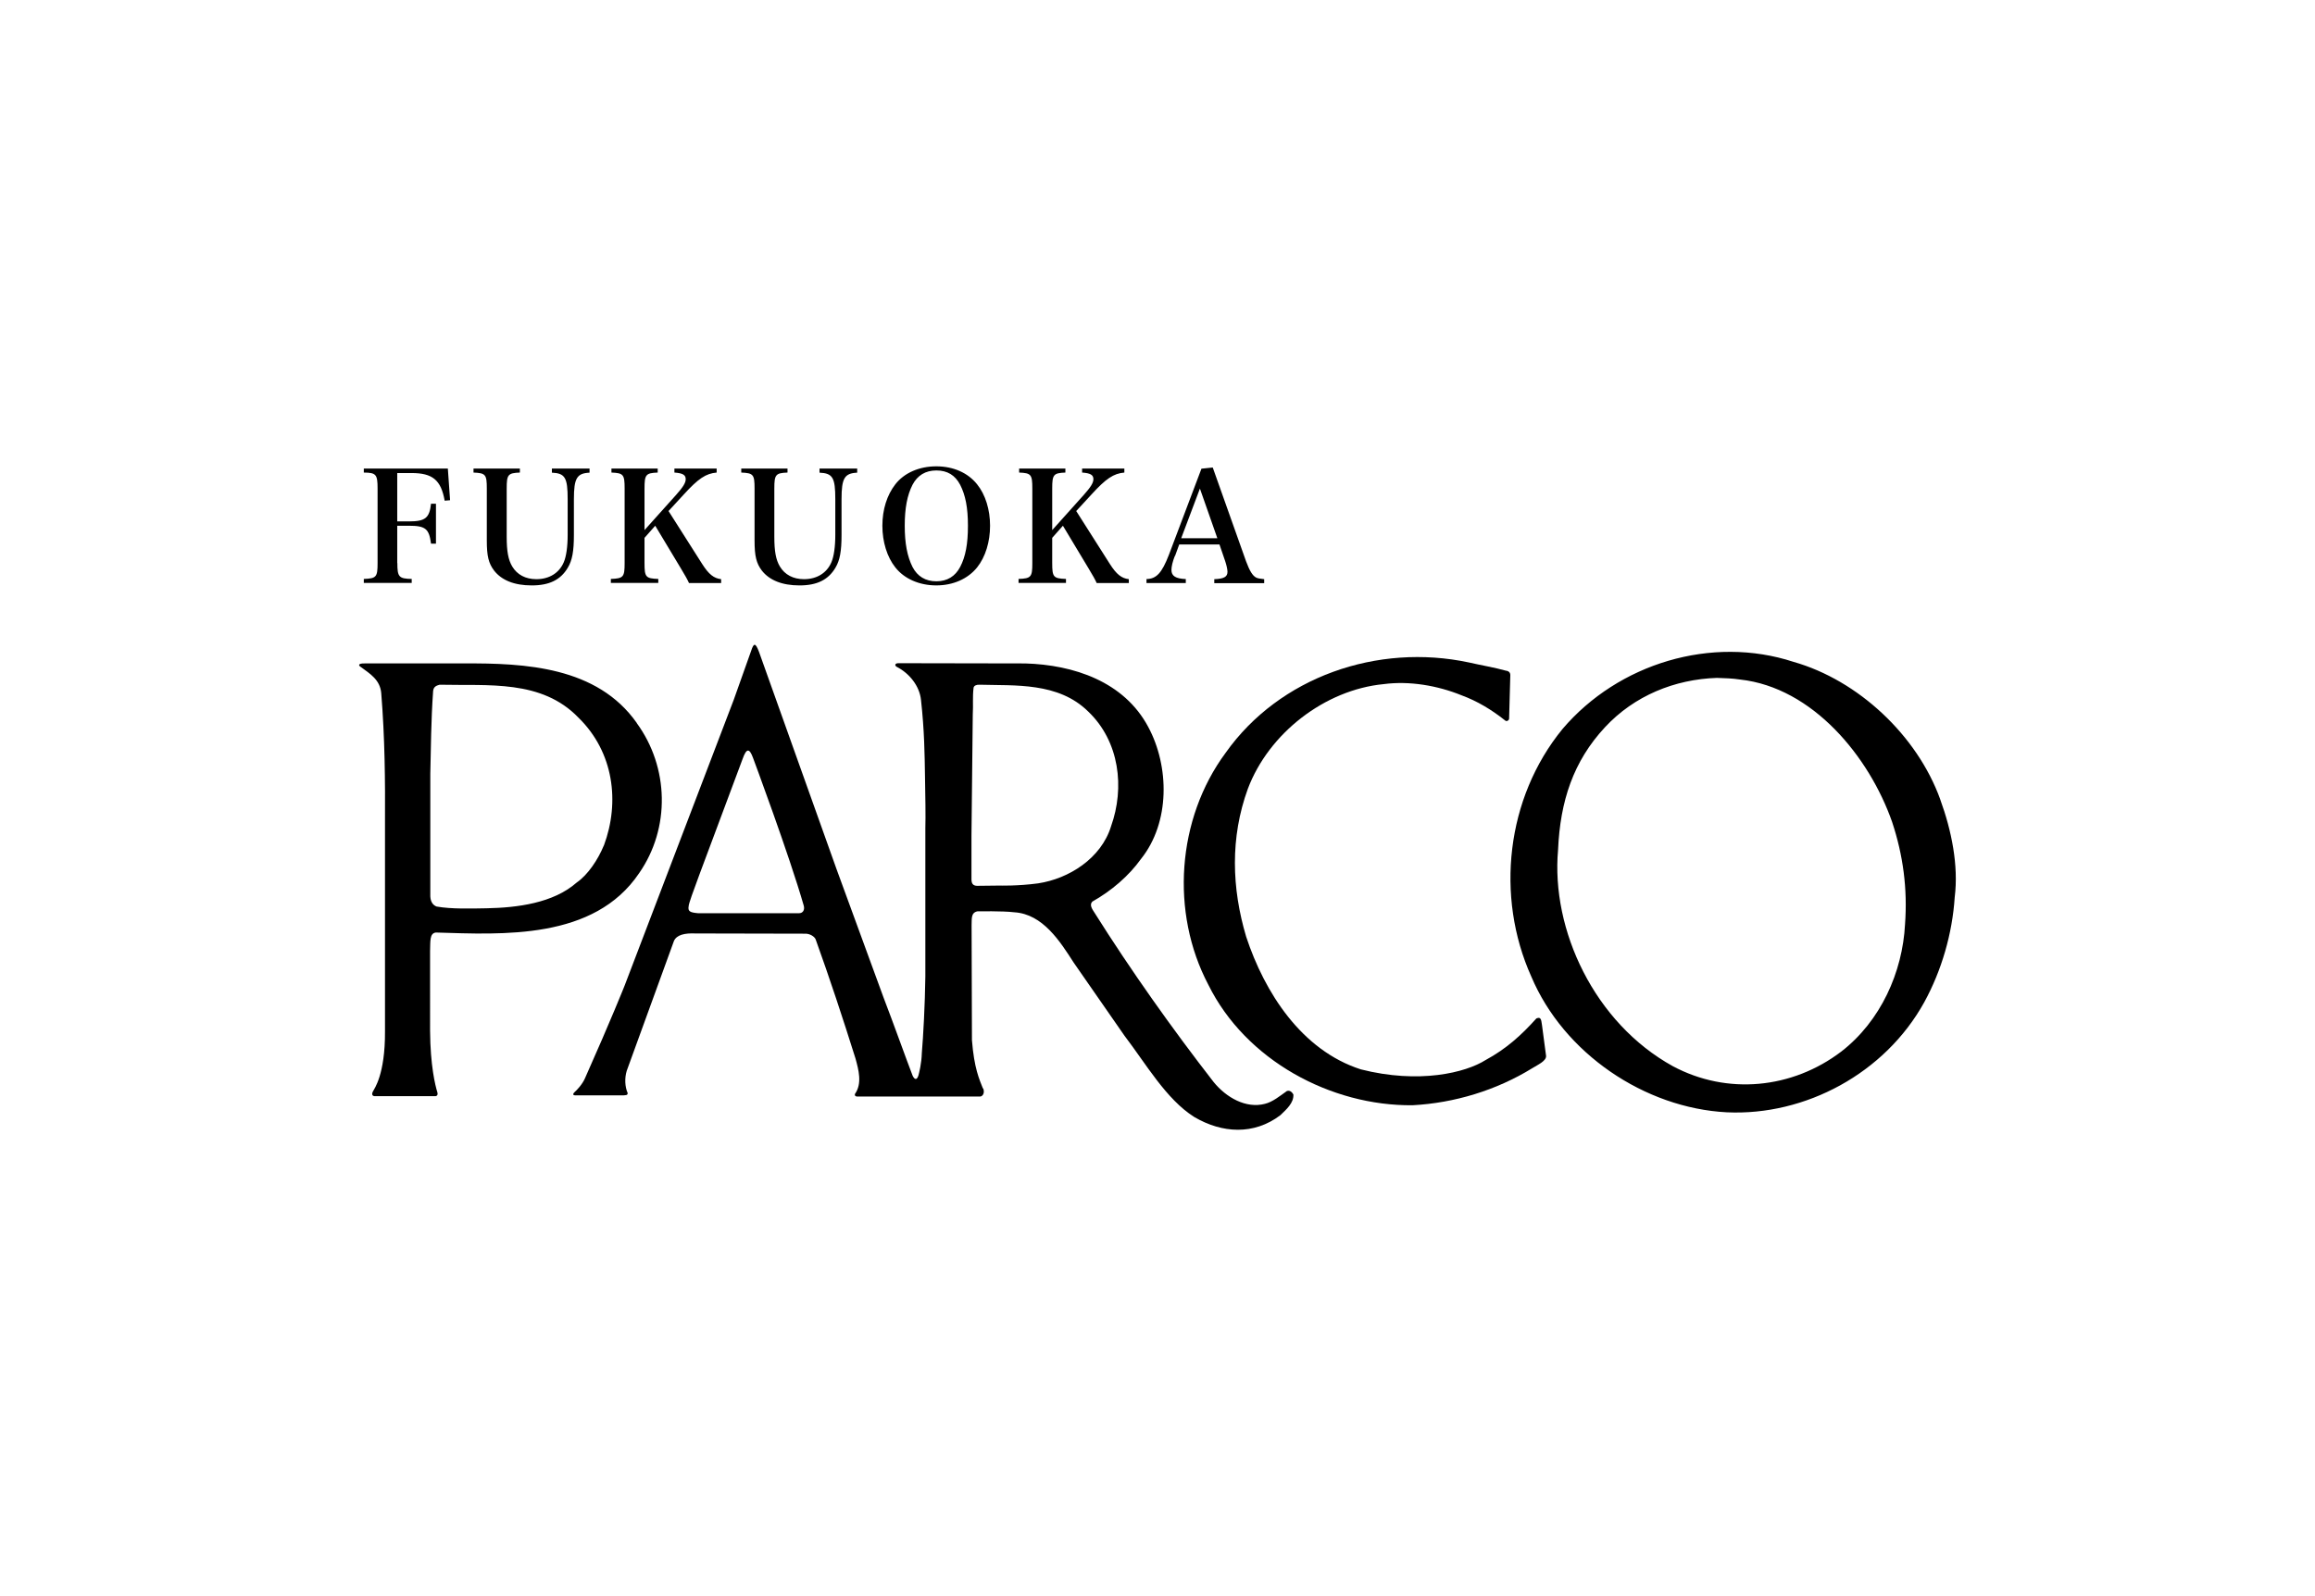 <?xml version="1.0" encoding="utf-8"?>
<!-- Generator: Adobe Illustrator 15.1.0, SVG Export Plug-In . SVG Version: 6.00 Build 0)  -->
<!DOCTYPE svg PUBLIC "-//W3C//DTD SVG 1.1//EN" "http://www.w3.org/Graphics/SVG/1.1/DTD/svg11.dtd">
<svg version="1.1" id="レイヤー_1" xmlns="http://www.w3.org/2000/svg" xmlns:xlink="http://www.w3.org/1999/xlink" x="0px"
	 y="0px" width="411.02px" height="283.46px" viewBox="0 0 411.02 283.46" enable-background="new 0 0 411.02 283.46"
	 xml:space="preserve">
<g>
	<path d="M267.498,119.115c0.396,0.125,0.709,0.312,0.646,0.981c0,0.146-0.209,7.564-0.209,7.564
		c-0.062,0.335-0.5,0.544-0.752,0.251c-2.402-1.901-4.91-3.406-7.689-4.43c-4.264-1.734-9.258-2.592-13.834-1.985
		c-10.428,1.003-20.395,8.714-24.113,18.598c-3.156,8.672-2.863,17.637-0.293,26.267c3.26,9.885,9.82,20.165,20.354,23.551
		c10.363,2.633,18.617,0.585,22.148-1.651c3.742-2.026,6.416-4.493,9.027-7.397c0.963-0.418,0.857,0.606,1.004,1.275l0.711,5.37
		c0.084,0.898-1.463,1.588-2.445,2.194c-6.373,3.928-13.834,6.186-21.252,6.582c-14.48,0.146-29.631-7.961-36.275-21.419
		c-6.729-12.768-5.621-29.422,3.092-41.187c9.551-13.479,26.957-19.496,43.193-16.027c2.152,0.501,4.408,0.856,6.666,1.483"/>
	<path d="M338.232,164.146c-0.439,8.505-4.326,17.197-11.326,22.609c-8.715,6.625-20.25,7.753-29.902,2.592
		c-13.896-7.669-21.65-24.178-20.375-38.429c0.377-8.63,2.695-15.714,8.338-21.774c5.203-5.6,12.371-8.504,19.852-8.756
		c1.441,0.063,2.633,0.063,4.137,0.293c12.895,1.422,22.924,13.709,26.979,25.285C337.896,151.88,338.691,157.835,338.232,164.146
		 M344.48,141.954c-4.096-11.347-14.566-21.148-26.037-24.408c-14.545-4.764-31.137,0.293-41.02,11.912
		c-10.031,12.266-11.932,29.756-5.559,43.945c5.768,13.687,20.145,23.383,34.729,24.135c13.939,0.647,28.064-6.917,35.045-19.538
		c3.113-5.685,4.994-12.245,5.412-18.64c0.709-5.663-0.564-11.891-2.57-17.386 M184.351,156.875
		c-3.719,0.501-6.917,0.396-6.917,0.396l-3.72,0.042c-0.773,0.042-1.212-0.188-1.233-1.087v-7.814c0-0.397,0.23-21.482,0.23-21.482
		c0.104-1.734-0.062-3.155,0.146-4.807c0.083-0.354,0.48-0.543,1.065-0.521c6.269,0.188,13.959-0.48,19.267,4.743
		c5.6,5.329,6.52,13.562,4.075,20.396c-1.755,5.725-7.522,9.319-12.935,10.135 M141.868,162.181h-17.929
		c-1.442-0.125-1.839-0.334-1.671-1.254c0-0.417,0.815-2.653,1.922-5.641l7.648-20.479c0.71-2.027,1.233-1.924,1.86-0.209
		c0,0,6.457,17.322,9.006,26.245C142.913,161.618,142.537,162.181,141.868,162.181 M174.508,193.296
		c-0.627-1.609-1.546-3.531-1.943-8.567l-0.062-20.374c0.062-1.045-0.188-2.277,1.045-2.508c0,0,4.493-0.084,6.541,0.168
		c5.057,0.312,8.128,5.182,10.532,8.922l9.027,12.998c3.845,5.035,7.398,11.283,12.392,14.439
		c4.951,2.904,10.572,3.238,15.275-0.313c1.043-1.003,2.424-2.194,2.318-3.698c-0.209-0.355-0.584-0.795-1.148-0.606
		c-1.191,0.836-2.508,1.943-3.908,2.277c-3.365,0.878-6.875-1.128-9.111-3.887c-7.355-9.466-14.689-19.81-21.146-30.069
		c-0.376-0.586-0.961-1.379-0.376-1.965c3.385-1.901,6.478-4.555,8.63-7.564c5.203-6.498,5.057-16.445,1.295-23.445
		c-4.304-8.088-13.269-11.033-21.836-11.284l-22.589-0.042c-0.626,0.042-0.585,0.459-0.229,0.648
		c2.277,1.17,4.054,3.426,4.305,5.871c0.606,5.475,0.647,9.676,0.71,13.604c0.062,3.427,0.125,7.084,0.062,9.152v26.352
		c-0.062,4.994-0.376,10.678-0.627,13.623c-0.042,1.798-0.48,3.532-0.606,3.971c-0.209,0.669-0.585,0.94-1.024,0.042
		c-1.17-3.03-3.406-9.319-5.161-13.875l-8.359-22.84l-13.478-37.78c-0.773-2.278-1.086-2.467-1.504-1.442
		c-1.003,2.842-3.26,9.173-3.26,9.173L110.9,175.033c0,0-2.403,6.061-7.042,16.467c-0.459,1.065-1.442,2.11-1.859,2.466
		c-0.251,0.251-0.397,0.543,0.146,0.563h8.588c0.272-0.062,0.71,0.043,0.71-0.396c-0.501-1.149-0.564-2.675-0.167-3.971
		l8.379-23.049c0.48-1.086,1.881-1.42,3.803-1.337l19.622,0.042c0.69,0.021,1.505,0.459,1.734,1.003
		c2.508,6.958,4.869,14.126,7.084,21.188c0.543,1.985,1.212,4.41-0.104,6.27c-0.083,0.271,0.042,0.418,0.355,0.459h21.857
		c0.376,0,0.898-0.521,0.564-1.441 M107.201,150.167c-1.045,2.55-2.863,5.224-4.806,6.562c-4.159,3.678-10.615,4.472-15.986,4.576
		c-2.612,0.041-6.269,0.167-8.902-0.313c-0.648-0.251-1.066-0.836-1.107-1.817v-21.754c0.104-4.389,0.125-9.466,0.501-14.711
		c0.083-0.773,0.606-0.961,1.149-1.107c8.672,0.209,18.096-0.961,24.658,5.851c6.269,6.123,7.376,14.983,4.514,22.694
		 M113.073,128.414c-7.042-10.031-19.831-10.658-30.759-10.595H64.74c-1.254-0.021-1.108,0.397-0.627,0.669
		c1.546,1.148,3.364,2.215,3.573,4.597c0.647,7.982,0.71,15.567,0.668,23.069v37.029c0.042,7.731-1.964,10.238-2.048,10.49
		c-0.376,0.584-0.271,0.981,0.23,1.002h10.595c0.564,0.062,0.626-0.376,0.522-0.689c-0.376-1.212-1.253-4.723-1.295-10.929V168.91
		c0.062-1.775-0.104-3.154,1.024-3.301c11.911,0.355,28.085,1.338,36.088-10.531c5.579-8.025,5.308-18.828-0.418-26.664
		 M70.549,99.994c0,2.467,0.271,2.779,2.549,2.821v0.71h-8.505v-0.71c2.236-0.083,2.445-0.335,2.445-2.821V86.746
		c0-2.508-0.271-2.801-2.445-2.82v-0.711h14.92l0.397,5.621l-0.961,0.084c-0.648-3.678-2.152-4.911-5.893-4.911h-2.528v8.589h2.09
		c2.884,0,3.636-0.606,3.907-3.135h0.878v7.084h-0.878c-0.334-2.633-0.982-3.177-3.907-3.177h-2.09v6.624H70.549z M92.302,83.214
		v0.711c-2.11,0.083-2.34,0.354-2.34,2.82v8.588c0,2.55,0.272,4.075,0.982,5.267c0.877,1.462,2.361,2.257,4.284,2.257
		c2.278,0,4.054-1.087,4.869-3.01c0.439-1.023,0.689-2.736,0.689-4.868v-6.332c0-3.823-0.459-4.597-2.8-4.702v-0.73h6.687v0.73
		c-2.256,0.105-2.779,0.982-2.779,4.702V95c0,2.884-0.292,4.514-1.087,5.83c-1.274,2.152-3.281,3.135-6.394,3.135
		c-3.114,0-5.35-0.92-6.687-2.633c-0.982-1.296-1.295-2.57-1.295-5.35v-9.236c0-2.466-0.209-2.737-2.361-2.82v-0.711H92.302
		L92.302,83.214z M114.431,99.994c0,2.508,0.209,2.738,2.445,2.821v0.71h-8.421v-0.71c2.236-0.083,2.445-0.335,2.445-2.821V86.746
		c0-2.466-0.209-2.737-2.34-2.82v-0.711h8.212v0.711c-2.11,0.083-2.34,0.354-2.34,2.82v7.397l5.621-6.269
		c1.191-1.338,1.693-2.111,1.693-2.779c0-0.752-0.522-1.066-2.006-1.17v-0.711h7.502v0.711c-1.922,0.166-3.26,1.064-5.851,3.906
		l-2.695,2.926l5.976,9.404c1.17,1.838,2.069,2.549,3.364,2.695v0.689h-5.705c-0.237-0.543-0.725-1.421-1.463-2.633l-4.534-7.544
		l-1.902,2.152v4.514V99.994z M139.82,83.214v0.711c-2.11,0.083-2.34,0.354-2.34,2.82v8.588c0,2.55,0.271,4.075,0.982,5.267
		c0.877,1.462,2.361,2.257,4.284,2.257c2.277,0,4.054-1.087,4.869-3.01c0.439-1.023,0.689-2.736,0.689-4.868v-6.332
		c0-3.823-0.459-4.597-2.8-4.702v-0.73h6.687v0.73c-2.257,0.105-2.779,0.982-2.779,4.702V95c0,2.884-0.292,4.514-1.086,5.83
		c-1.274,2.152-3.281,3.135-6.374,3.135c-3.092,0-5.349-0.92-6.687-2.633c-0.982-1.296-1.296-2.57-1.296-5.35v-9.236
		c0-2.466-0.209-2.737-2.361-2.82v-0.711h8.233H139.82z M158.961,86.014c1.567-2.026,4.242-3.197,7.272-3.197
		c3.03,0,5.621,1.149,7.251,3.197c1.484,1.839,2.299,4.514,2.299,7.355c0,2.843-0.815,5.538-2.299,7.397
		c-1.63,2.027-4.242,3.197-7.251,3.197c-3.009,0-5.684-1.17-7.272-3.197c-1.463-1.839-2.298-4.535-2.298-7.397
		S157.478,87.916,158.961,86.014z M162.012,100.683c0.878,1.693,2.32,2.55,4.242,2.55s3.343-0.878,4.221-2.55
		c0.961-1.838,1.379-4.096,1.379-7.313s-0.438-5.433-1.379-7.272c-0.899-1.713-2.278-2.549-4.221-2.549s-3.364,0.878-4.242,2.549
		c-0.94,1.84-1.379,4.159-1.379,7.272C160.633,96.484,161.072,98.802,162.012,100.683z M186.816,99.994
		c0,2.508,0.209,2.738,2.445,2.821v0.71h-8.421v-0.71c2.236-0.083,2.445-0.335,2.445-2.821V86.746c0-2.466-0.209-2.737-2.34-2.82
		v-0.711h8.212v0.711c-2.11,0.083-2.34,0.354-2.34,2.82v7.397l5.621-6.269c1.191-1.338,1.693-2.111,1.693-2.779
		c0-0.752-0.522-1.066-2.006-1.17v-0.711h7.502v0.711c-1.922,0.166-3.26,1.064-5.851,3.906l-2.695,2.926l5.976,9.404
		c1.17,1.838,2.069,2.549,3.364,2.695v0.689h-5.705c-0.237-0.543-0.725-1.421-1.463-2.633l-4.534-7.544l-1.902,2.152v4.514V99.994z
		 M208.59,98.719c-0.396,1.024-0.605,1.881-0.605,2.508c0,1.065,0.752,1.546,2.549,1.608v0.711h-6.979v-0.711
		c1.755-0.021,2.736-1.086,3.971-4.283l5.787-15.317l2.006-0.209l5.914,16.655c0.627,1.691,1.15,2.549,1.777,2.883
		c0.291,0.146,0.543,0.188,1.441,0.293v0.711h-8.861v-0.711c1.715-0.062,2.342-0.418,2.342-1.296v-0.083
		c-0.021-0.439-0.168-1.107-0.398-1.797l-1.023-2.988h-7.146l-0.752,2.068L208.59,98.719z M213.041,86.767l-3.322,8.818h6.416
		L213.041,86.767z"/>
</g>
</svg>
